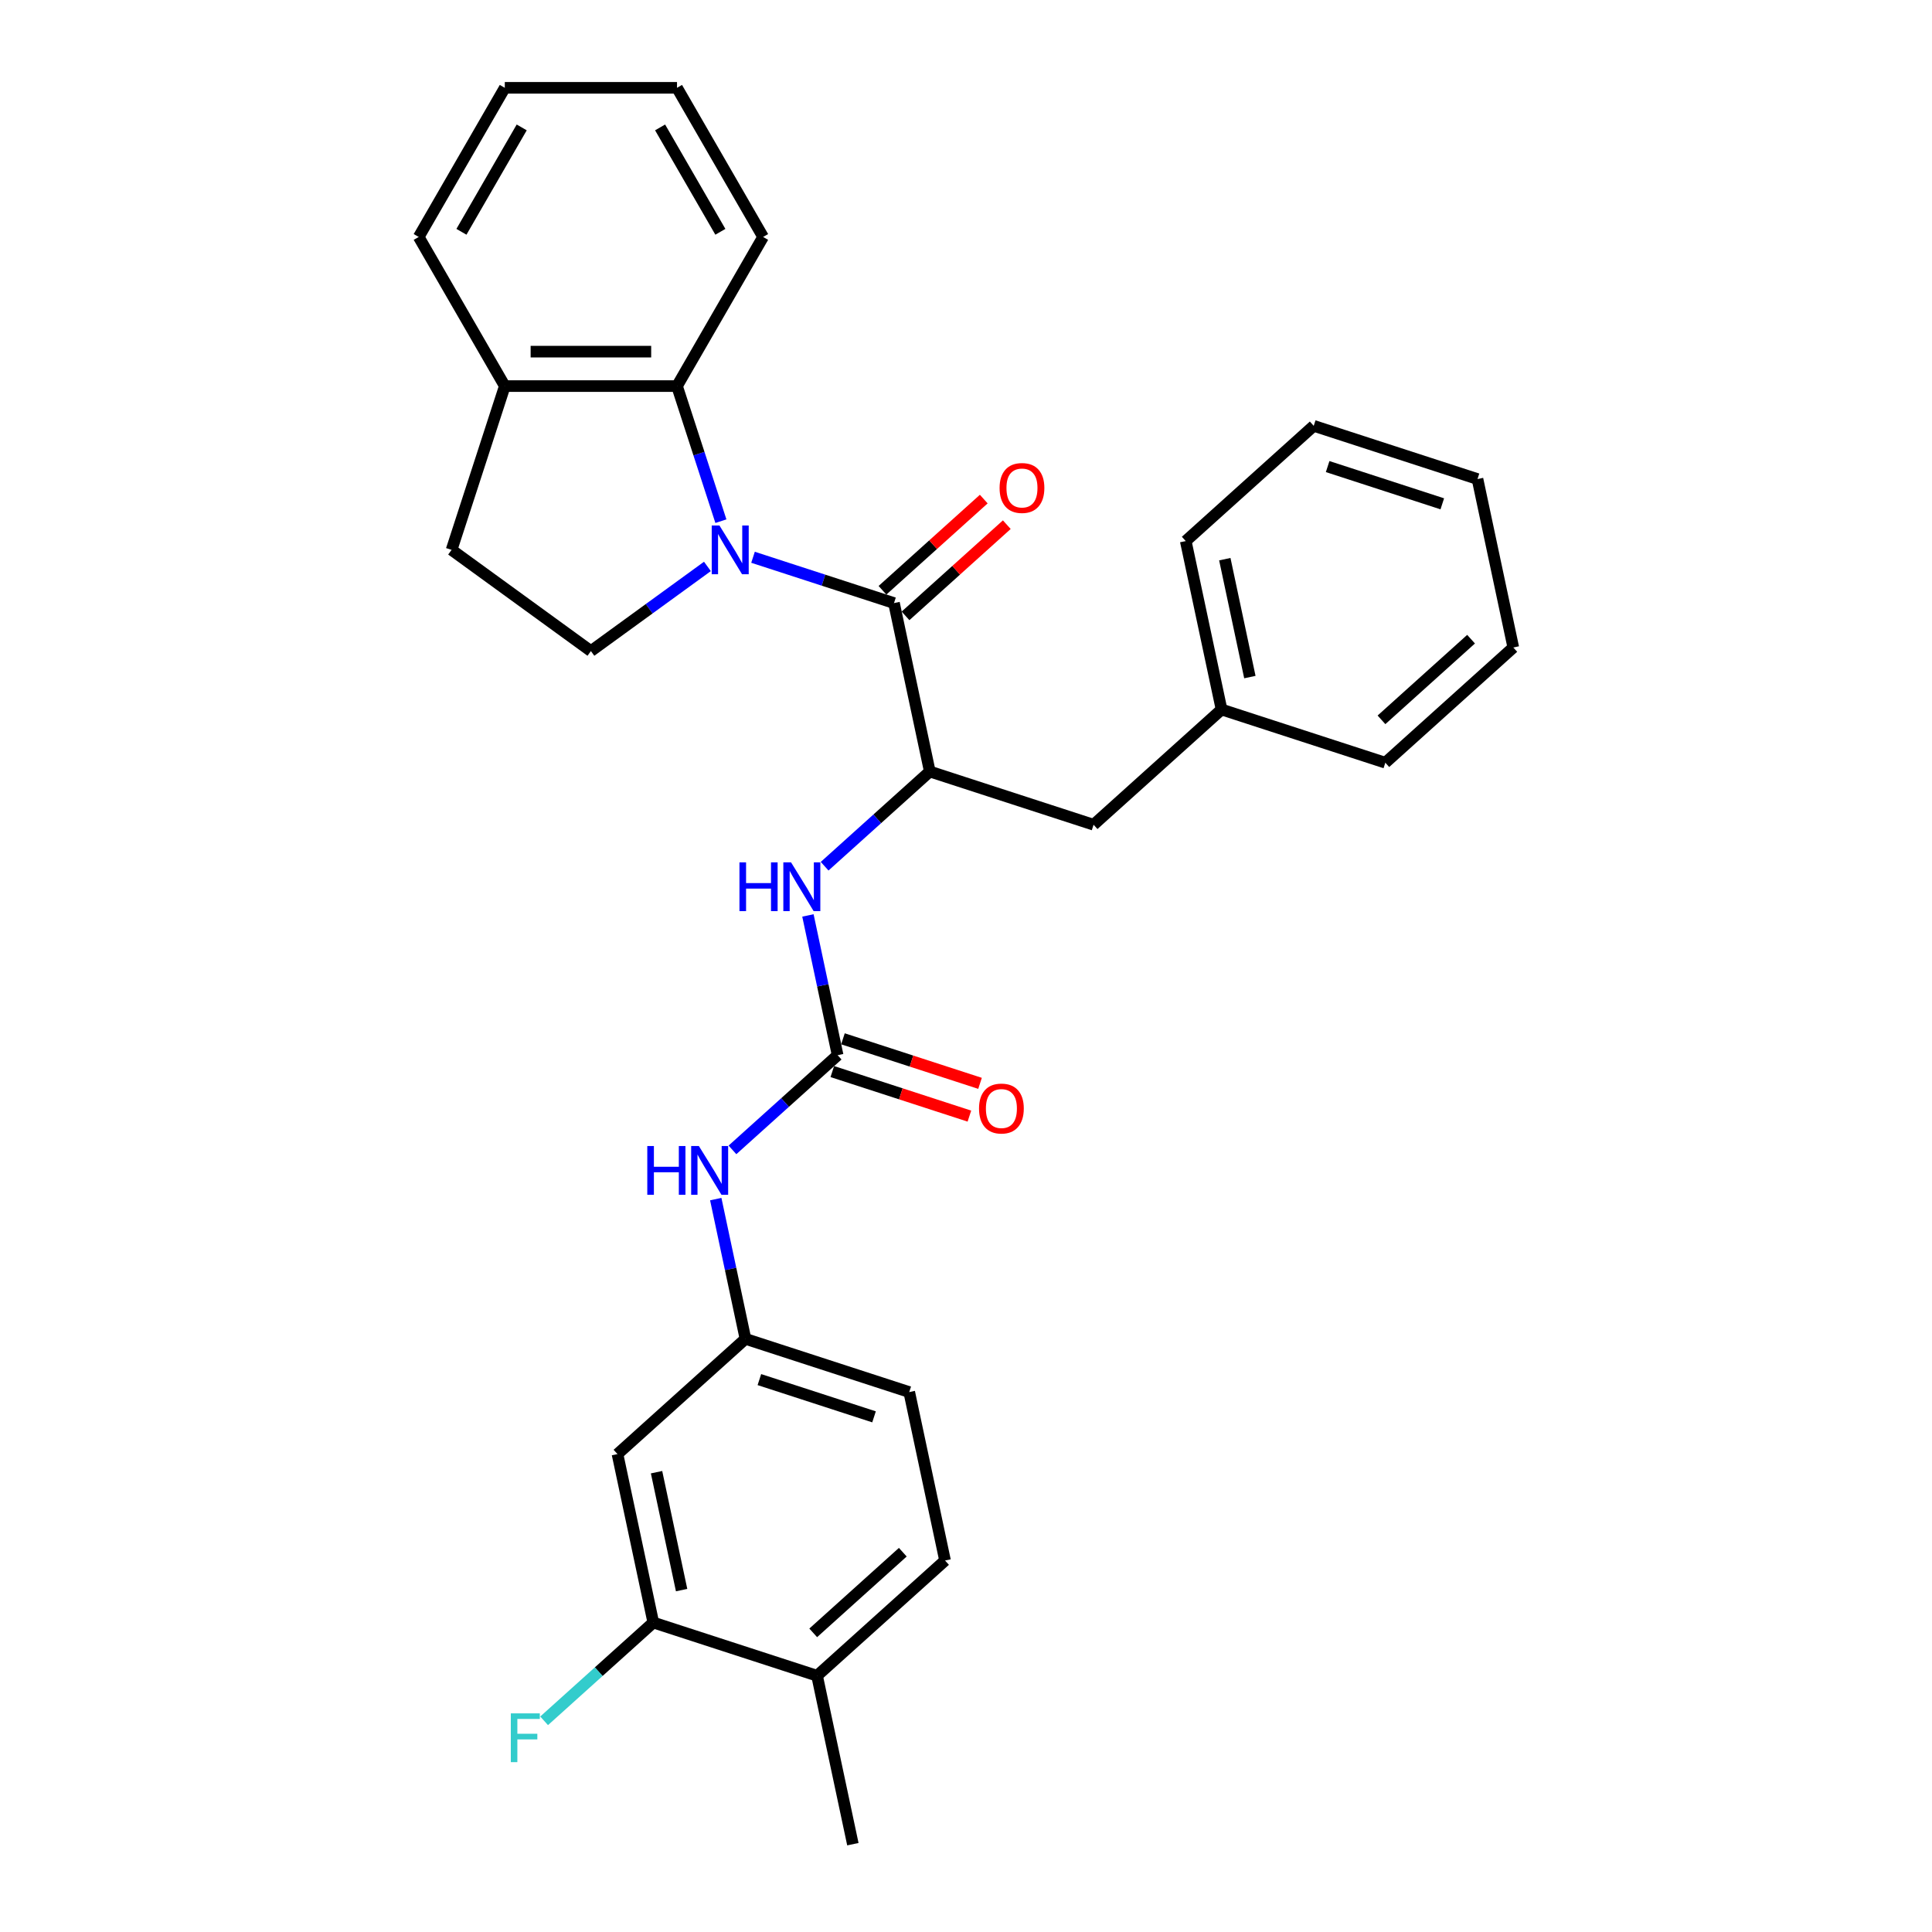 <?xml version='1.0' encoding='iso-8859-1'?>
<svg version='1.1' baseProfile='full'
              xmlns='http://www.w3.org/2000/svg'
                      xmlns:rdkit='http://www.rdkit.org/xml'
                      xmlns:xlink='http://www.w3.org/1999/xlink'
                  xml:space='preserve'
width='1000px' height='1000px' viewBox='0 0 1000 1000'>
<!-- END OF HEADER -->
<rect style='opacity:1.0;fill:#FFFFFF;stroke:none' width='1000' height='1000' x='0' y='0'> </rect>
<path class='bond-0' d='M 389.762,288.442 L 426.247,300.297' style='fill:none;fill-rule:evenodd;stroke:#0000FF;stroke-width:6px;stroke-linecap:butt;stroke-linejoin:miter;stroke-opacity:1' />
<path class='bond-0' d='M 426.247,300.297 L 462.732,312.151' style='fill:none;fill-rule:evenodd;stroke:#000000;stroke-width:6px;stroke-linecap:butt;stroke-linejoin:miter;stroke-opacity:1' />
<path class='bond-3' d='M 373.136,269.758 L 361.777,234.798' style='fill:none;fill-rule:evenodd;stroke:#0000FF;stroke-width:6px;stroke-linecap:butt;stroke-linejoin:miter;stroke-opacity:1' />
<path class='bond-3' d='M 361.777,234.798 L 350.418,199.837' style='fill:none;fill-rule:evenodd;stroke:#000000;stroke-width:6px;stroke-linecap:butt;stroke-linejoin:miter;stroke-opacity:1' />
<path class='bond-5' d='M 366.16,293.182 L 336.006,315.09' style='fill:none;fill-rule:evenodd;stroke:#0000FF;stroke-width:6px;stroke-linecap:butt;stroke-linejoin:miter;stroke-opacity:1' />
<path class='bond-5' d='M 336.006,315.09 L 305.851,336.999' style='fill:none;fill-rule:evenodd;stroke:#000000;stroke-width:6px;stroke-linecap:butt;stroke-linejoin:miter;stroke-opacity:1' />
<path class='bond-1' d='M 462.732,312.151 L 481.263,399.337' style='fill:none;fill-rule:evenodd;stroke:#000000;stroke-width:6px;stroke-linecap:butt;stroke-linejoin:miter;stroke-opacity:1' />
<path class='bond-9' d='M 468.696,318.775 L 494.907,295.174' style='fill:none;fill-rule:evenodd;stroke:#000000;stroke-width:6px;stroke-linecap:butt;stroke-linejoin:miter;stroke-opacity:1' />
<path class='bond-9' d='M 494.907,295.174 L 521.119,271.573' style='fill:none;fill-rule:evenodd;stroke:#FF0000;stroke-width:6px;stroke-linecap:butt;stroke-linejoin:miter;stroke-opacity:1' />
<path class='bond-9' d='M 456.768,305.527 L 482.979,281.927' style='fill:none;fill-rule:evenodd;stroke:#000000;stroke-width:6px;stroke-linecap:butt;stroke-linejoin:miter;stroke-opacity:1' />
<path class='bond-9' d='M 482.979,281.927 L 509.191,258.326' style='fill:none;fill-rule:evenodd;stroke:#FF0000;stroke-width:6px;stroke-linecap:butt;stroke-linejoin:miter;stroke-opacity:1' />
<path class='bond-4' d='M 481.263,399.337 L 454.045,423.844' style='fill:none;fill-rule:evenodd;stroke:#000000;stroke-width:6px;stroke-linecap:butt;stroke-linejoin:miter;stroke-opacity:1' />
<path class='bond-4' d='M 454.045,423.844 L 426.826,448.352' style='fill:none;fill-rule:evenodd;stroke:#0000FF;stroke-width:6px;stroke-linecap:butt;stroke-linejoin:miter;stroke-opacity:1' />
<path class='bond-12' d='M 481.263,399.337 L 566.034,426.88' style='fill:none;fill-rule:evenodd;stroke:#000000;stroke-width:6px;stroke-linecap:butt;stroke-linejoin:miter;stroke-opacity:1' />
<path class='bond-2' d='M 433.557,546.163 L 425.869,509.995' style='fill:none;fill-rule:evenodd;stroke:#000000;stroke-width:6px;stroke-linecap:butt;stroke-linejoin:miter;stroke-opacity:1' />
<path class='bond-2' d='M 425.869,509.995 L 418.181,473.828' style='fill:none;fill-rule:evenodd;stroke:#0000FF;stroke-width:6px;stroke-linecap:butt;stroke-linejoin:miter;stroke-opacity:1' />
<path class='bond-6' d='M 433.557,546.163 L 406.338,570.671' style='fill:none;fill-rule:evenodd;stroke:#000000;stroke-width:6px;stroke-linecap:butt;stroke-linejoin:miter;stroke-opacity:1' />
<path class='bond-6' d='M 406.338,570.671 L 379.119,595.179' style='fill:none;fill-rule:evenodd;stroke:#0000FF;stroke-width:6px;stroke-linecap:butt;stroke-linejoin:miter;stroke-opacity:1' />
<path class='bond-13' d='M 430.802,554.64 L 466.28,566.168' style='fill:none;fill-rule:evenodd;stroke:#000000;stroke-width:6px;stroke-linecap:butt;stroke-linejoin:miter;stroke-opacity:1' />
<path class='bond-13' d='M 466.28,566.168 L 501.757,577.695' style='fill:none;fill-rule:evenodd;stroke:#FF0000;stroke-width:6px;stroke-linecap:butt;stroke-linejoin:miter;stroke-opacity:1' />
<path class='bond-13' d='M 436.311,537.686 L 471.788,549.214' style='fill:none;fill-rule:evenodd;stroke:#000000;stroke-width:6px;stroke-linecap:butt;stroke-linejoin:miter;stroke-opacity:1' />
<path class='bond-13' d='M 471.788,549.214 L 507.266,560.741' style='fill:none;fill-rule:evenodd;stroke:#FF0000;stroke-width:6px;stroke-linecap:butt;stroke-linejoin:miter;stroke-opacity:1' />
<path class='bond-10' d='M 350.418,199.837 L 261.285,199.837' style='fill:none;fill-rule:evenodd;stroke:#000000;stroke-width:6px;stroke-linecap:butt;stroke-linejoin:miter;stroke-opacity:1' />
<path class='bond-10' d='M 337.048,182.011 L 274.655,182.011' style='fill:none;fill-rule:evenodd;stroke:#000000;stroke-width:6px;stroke-linecap:butt;stroke-linejoin:miter;stroke-opacity:1' />
<path class='bond-20' d='M 350.418,199.837 L 394.984,122.646' style='fill:none;fill-rule:evenodd;stroke:#000000;stroke-width:6px;stroke-linecap:butt;stroke-linejoin:miter;stroke-opacity:1' />
<path class='bond-15' d='M 305.851,336.999 L 233.741,284.608' style='fill:none;fill-rule:evenodd;stroke:#000000;stroke-width:6px;stroke-linecap:butt;stroke-linejoin:miter;stroke-opacity:1' />
<path class='bond-11' d='M 370.474,620.654 L 378.162,656.822' style='fill:none;fill-rule:evenodd;stroke:#0000FF;stroke-width:6px;stroke-linecap:butt;stroke-linejoin:miter;stroke-opacity:1' />
<path class='bond-11' d='M 378.162,656.822 L 385.85,692.99' style='fill:none;fill-rule:evenodd;stroke:#000000;stroke-width:6px;stroke-linecap:butt;stroke-linejoin:miter;stroke-opacity:1' />
<path class='bond-7' d='M 338.143,839.817 L 319.611,752.632' style='fill:none;fill-rule:evenodd;stroke:#000000;stroke-width:6px;stroke-linecap:butt;stroke-linejoin:miter;stroke-opacity:1' />
<path class='bond-7' d='M 352.8,823.033 L 339.828,762.003' style='fill:none;fill-rule:evenodd;stroke:#000000;stroke-width:6px;stroke-linecap:butt;stroke-linejoin:miter;stroke-opacity:1' />
<path class='bond-17' d='M 338.143,839.817 L 309.89,865.256' style='fill:none;fill-rule:evenodd;stroke:#000000;stroke-width:6px;stroke-linecap:butt;stroke-linejoin:miter;stroke-opacity:1' />
<path class='bond-17' d='M 309.89,865.256 L 281.637,890.694' style='fill:none;fill-rule:evenodd;stroke:#33CCCC;stroke-width:6px;stroke-linecap:butt;stroke-linejoin:miter;stroke-opacity:1' />
<path class='bond-33' d='M 338.143,839.817 L 422.913,867.36' style='fill:none;fill-rule:evenodd;stroke:#000000;stroke-width:6px;stroke-linecap:butt;stroke-linejoin:miter;stroke-opacity:1' />
<path class='bond-8' d='M 319.611,752.632 L 385.85,692.99' style='fill:none;fill-rule:evenodd;stroke:#000000;stroke-width:6px;stroke-linecap:butt;stroke-linejoin:miter;stroke-opacity:1' />
<path class='bond-21' d='M 261.285,199.837 L 216.718,122.646' style='fill:none;fill-rule:evenodd;stroke:#000000;stroke-width:6px;stroke-linecap:butt;stroke-linejoin:miter;stroke-opacity:1' />
<path class='bond-30' d='M 261.285,199.837 L 233.741,284.608' style='fill:none;fill-rule:evenodd;stroke:#000000;stroke-width:6px;stroke-linecap:butt;stroke-linejoin:miter;stroke-opacity:1' />
<path class='bond-18' d='M 385.85,692.99 L 470.62,720.534' style='fill:none;fill-rule:evenodd;stroke:#000000;stroke-width:6px;stroke-linecap:butt;stroke-linejoin:miter;stroke-opacity:1' />
<path class='bond-18' d='M 393.057,714.076 L 452.396,733.356' style='fill:none;fill-rule:evenodd;stroke:#000000;stroke-width:6px;stroke-linecap:butt;stroke-linejoin:miter;stroke-opacity:1' />
<path class='bond-19' d='M 566.034,426.88 L 632.273,367.239' style='fill:none;fill-rule:evenodd;stroke:#000000;stroke-width:6px;stroke-linecap:butt;stroke-linejoin:miter;stroke-opacity:1' />
<path class='bond-14' d='M 422.913,867.36 L 489.152,807.719' style='fill:none;fill-rule:evenodd;stroke:#000000;stroke-width:6px;stroke-linecap:butt;stroke-linejoin:miter;stroke-opacity:1' />
<path class='bond-14' d='M 420.921,845.166 L 467.288,803.417' style='fill:none;fill-rule:evenodd;stroke:#000000;stroke-width:6px;stroke-linecap:butt;stroke-linejoin:miter;stroke-opacity:1' />
<path class='bond-22' d='M 422.913,867.36 L 441.445,954.545' style='fill:none;fill-rule:evenodd;stroke:#000000;stroke-width:6px;stroke-linecap:butt;stroke-linejoin:miter;stroke-opacity:1' />
<path class='bond-16' d='M 489.152,807.719 L 470.62,720.534' style='fill:none;fill-rule:evenodd;stroke:#000000;stroke-width:6px;stroke-linecap:butt;stroke-linejoin:miter;stroke-opacity:1' />
<path class='bond-23' d='M 632.273,367.239 L 613.741,280.053' style='fill:none;fill-rule:evenodd;stroke:#000000;stroke-width:6px;stroke-linecap:butt;stroke-linejoin:miter;stroke-opacity:1' />
<path class='bond-23' d='M 646.93,350.454 L 633.958,289.425' style='fill:none;fill-rule:evenodd;stroke:#000000;stroke-width:6px;stroke-linecap:butt;stroke-linejoin:miter;stroke-opacity:1' />
<path class='bond-24' d='M 632.273,367.239 L 717.043,394.782' style='fill:none;fill-rule:evenodd;stroke:#000000;stroke-width:6px;stroke-linecap:butt;stroke-linejoin:miter;stroke-opacity:1' />
<path class='bond-25' d='M 394.984,122.646 L 350.418,45.455' style='fill:none;fill-rule:evenodd;stroke:#000000;stroke-width:6px;stroke-linecap:butt;stroke-linejoin:miter;stroke-opacity:1' />
<path class='bond-25' d='M 372.861,119.981 L 341.664,65.947' style='fill:none;fill-rule:evenodd;stroke:#000000;stroke-width:6px;stroke-linecap:butt;stroke-linejoin:miter;stroke-opacity:1' />
<path class='bond-31' d='M 216.718,122.646 L 261.285,45.455' style='fill:none;fill-rule:evenodd;stroke:#000000;stroke-width:6px;stroke-linecap:butt;stroke-linejoin:miter;stroke-opacity:1' />
<path class='bond-31' d='M 238.842,119.981 L 270.038,65.947' style='fill:none;fill-rule:evenodd;stroke:#000000;stroke-width:6px;stroke-linecap:butt;stroke-linejoin:miter;stroke-opacity:1' />
<path class='bond-28' d='M 613.741,280.053 L 679.98,220.412' style='fill:none;fill-rule:evenodd;stroke:#000000;stroke-width:6px;stroke-linecap:butt;stroke-linejoin:miter;stroke-opacity:1' />
<path class='bond-27' d='M 717.043,394.782 L 783.282,335.141' style='fill:none;fill-rule:evenodd;stroke:#000000;stroke-width:6px;stroke-linecap:butt;stroke-linejoin:miter;stroke-opacity:1' />
<path class='bond-27' d='M 715.051,372.588 L 761.418,330.839' style='fill:none;fill-rule:evenodd;stroke:#000000;stroke-width:6px;stroke-linecap:butt;stroke-linejoin:miter;stroke-opacity:1' />
<path class='bond-26' d='M 350.418,45.455 L 261.285,45.455' style='fill:none;fill-rule:evenodd;stroke:#000000;stroke-width:6px;stroke-linecap:butt;stroke-linejoin:miter;stroke-opacity:1' />
<path class='bond-29' d='M 783.282,335.141 L 764.75,247.955' style='fill:none;fill-rule:evenodd;stroke:#000000;stroke-width:6px;stroke-linecap:butt;stroke-linejoin:miter;stroke-opacity:1' />
<path class='bond-32' d='M 679.98,220.412 L 764.75,247.955' style='fill:none;fill-rule:evenodd;stroke:#000000;stroke-width:6px;stroke-linecap:butt;stroke-linejoin:miter;stroke-opacity:1' />
<path class='bond-32' d='M 687.186,241.497 L 746.526,260.778' style='fill:none;fill-rule:evenodd;stroke:#000000;stroke-width:6px;stroke-linecap:butt;stroke-linejoin:miter;stroke-opacity:1' />
<path  class='atom-0' d='M 372.382 271.987
L 380.653 285.356
Q 381.473 286.676, 382.792 289.064
Q 384.111 291.453, 384.183 291.596
L 384.183 271.987
L 387.534 271.987
L 387.534 297.229
L 384.076 297.229
L 375.198 282.611
Q 374.164 280.9, 373.059 278.939
Q 371.989 276.978, 371.668 276.372
L 371.668 297.229
L 368.388 297.229
L 368.388 271.987
L 372.382 271.987
' fill='#0000FF'/>
<path  class='atom-5' d='M 382.741 446.357
L 386.164 446.357
L 386.164 457.088
L 399.07 457.088
L 399.07 446.357
L 402.493 446.357
L 402.493 471.599
L 399.07 471.599
L 399.07 459.941
L 386.164 459.941
L 386.164 471.599
L 382.741 471.599
L 382.741 446.357
' fill='#0000FF'/>
<path  class='atom-5' d='M 409.445 446.357
L 417.717 459.727
Q 418.537 461.046, 419.856 463.435
Q 421.175 465.823, 421.246 465.966
L 421.246 446.357
L 424.598 446.357
L 424.598 471.599
L 421.139 471.599
L 412.262 456.982
Q 411.228 455.27, 410.122 453.309
Q 409.053 451.348, 408.732 450.742
L 408.732 471.599
L 405.452 471.599
L 405.452 446.357
L 409.445 446.357
' fill='#0000FF'/>
<path  class='atom-7' d='M 335.034 593.184
L 338.457 593.184
L 338.457 603.915
L 351.363 603.915
L 351.363 593.184
L 354.786 593.184
L 354.786 618.426
L 351.363 618.426
L 351.363 606.767
L 338.457 606.767
L 338.457 618.426
L 335.034 618.426
L 335.034 593.184
' fill='#0000FF'/>
<path  class='atom-7' d='M 361.738 593.184
L 370.01 606.554
Q 370.83 607.873, 372.149 610.261
Q 373.468 612.65, 373.539 612.793
L 373.539 593.184
L 376.891 593.184
L 376.891 618.426
L 373.432 618.426
L 364.555 603.808
Q 363.521 602.097, 362.416 600.136
Q 361.346 598.175, 361.025 597.569
L 361.025 618.426
L 357.745 618.426
L 357.745 593.184
L 361.738 593.184
' fill='#0000FF'/>
<path  class='atom-10' d='M 517.383 252.581
Q 517.383 246.52, 520.378 243.133
Q 523.373 239.746, 528.97 239.746
Q 534.568 239.746, 537.563 243.133
Q 540.558 246.52, 540.558 252.581
Q 540.558 258.713, 537.527 262.207
Q 534.497 265.666, 528.97 265.666
Q 523.408 265.666, 520.378 262.207
Q 517.383 258.749, 517.383 252.581
M 528.97 262.814
Q 532.821 262.814, 534.889 260.247
Q 536.992 257.644, 536.992 252.581
Q 536.992 247.625, 534.889 245.13
Q 532.821 242.598, 528.97 242.598
Q 525.12 242.598, 523.016 245.094
Q 520.948 247.59, 520.948 252.581
Q 520.948 257.679, 523.016 260.247
Q 525.12 262.814, 528.97 262.814
' fill='#FF0000'/>
<path  class='atom-14' d='M 506.74 573.778
Q 506.74 567.717, 509.735 564.33
Q 512.729 560.943, 518.327 560.943
Q 523.925 560.943, 526.919 564.33
Q 529.914 567.717, 529.914 573.778
Q 529.914 579.91, 526.884 583.404
Q 523.853 586.863, 518.327 586.863
Q 512.765 586.863, 509.735 583.404
Q 506.74 579.946, 506.74 573.778
M 518.327 584.011
Q 522.178 584.011, 524.245 581.444
Q 526.349 578.841, 526.349 573.778
Q 526.349 568.822, 524.245 566.327
Q 522.178 563.795, 518.327 563.795
Q 514.476 563.795, 512.373 566.291
Q 510.305 568.787, 510.305 573.778
Q 510.305 578.877, 512.373 581.444
Q 514.476 584.011, 518.327 584.011
' fill='#FF0000'/>
<path  class='atom-18' d='M 264.399 886.837
L 279.409 886.837
L 279.409 889.725
L 267.786 889.725
L 267.786 897.39
L 278.126 897.39
L 278.126 900.314
L 267.786 900.314
L 267.786 912.079
L 264.399 912.079
L 264.399 886.837
' fill='#33CCCC'/>
</svg>
